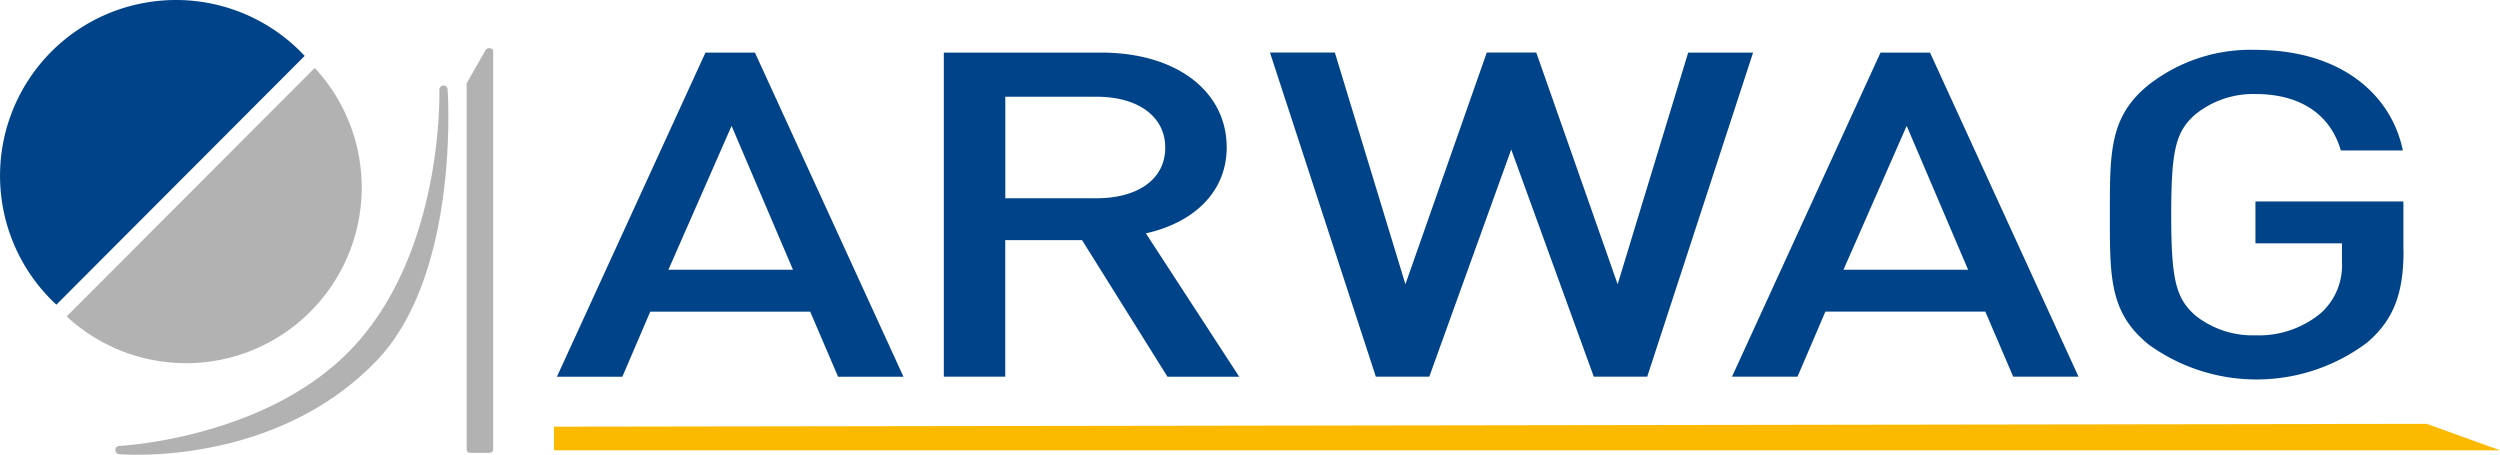<svg id="Ebene_1" data-name="Ebene 1" xmlns="http://www.w3.org/2000/svg" viewBox="0 0 727.609 132.358">
  <defs>
    <style>
      .cls-1 {
        fill: #004388;
      }

      .cls-2 {
        fill: #b2b2b2;
      }

      .cls-3 {
        fill: #fbba00;
      }

      .cls-4 {
        fill: none;
      }
    </style>
  </defs>
  <title>logo_arwag</title>
  <g id="ARWAG_Logo_neu" data-name="ARWAG Logo neu">
    <path id="Pfad_1" data-name="Pfad 1" class="cls-1" d="M263.949,110.643l-43.227-94.327H206.317L163.09,110.643h19.044L190.253,91.7H236.8l8.12,18.942Zm-32.142-31.134H195.531L213.921,37.638,231.8,79.509Zm129.86,31.134L334.502,68.911c13.255-2.916,23.52-11.526,23.52-25.04,0-16.029-14.241-27.567-36.605-27.567H275.693V110.63h17.879V70.896h22.361l24.852,39.747ZM340.134,43.997c0,9.275-8.12,14.707-20.037,14.707h-26.51V29.152h26.51c11.917,0,20.037,5.567,20.037,14.846M511.217,16.307H492.336l-20.53,67.422L448.123,16.291H433.718l-23.68,67.437L389.499,16.291H370.618l30.81,94.327H416.989L440.836,44.5l24.023,66.118H480.419l30.81-94.327Zm94.728,94.327L562.718,16.307H548.313l-43.227,94.327h19.062l8.12-18.942h46.547l8.12,18.942Zm-32.142-31.134H537.536l18.391-41.871,17.879,41.871Zm126.694-5.431V59.626H657.433V71.817h25.178v5.305a18.748,18.748,0,0,1-5.959,14.846,28.215,28.215,0,0,1-19.207,6.624,26.865,26.865,0,0,1-17.398-5.694c-5.795-5.04-7.127-10.481-7.127-29.414s1.319-24.247,7.127-29.284a26.818,26.818,0,0,1,17.398-5.832c13.255,0,21.858,6.097,24.839,16.43h18.052c-3.32-16.165-17.879-29.284-42.9-29.284A48.14,48.14,0,0,0,626.49,25.579c-11.59,9.275-11.427,19.747-11.427,37.897s-.163,28.622,11.427,37.897a53.578,53.578,0,0,0,63.442-.666c7.78-6.637,10.598-14.454,10.598-26.636" transform="translate(-1 -1)"/>
    <path id="Pfad_2" data-name="Pfad 2" class="cls-2" d="M130.029,25.881a1.233,1.233,0,0,0-1.156,1.233c0,.466,1.344,46.309-24.812,74.629C79.275,128.58,36.134,130.766,35.706,130.781a1.199,1.199,0,0,0-1.156,1.168,1.233,1.233,0,0,0,1.094,1.233c.089,0,2.01.176,5.24.176,12.746,0,45.98-2.577,69.802-27.466,23.909-24.969,20.74-76.716,20.589-78.914A1.178,1.178,0,0,0,130.029,25.881Z" transform="translate(-1 -1)"/>
    <path id="Pfad_3" data-name="Pfad 3" class="cls-2" d="M143.626,15.046a1.273,1.273,0,0,0-1.27.49l-5.444,9.528a.616.616,0,0,0-.089.327v106.58c0,.466.502.829,1.131.829h5.444c.617,0,1.131-.376,1.131-.829V15.875C144.533,15.471,144.154,15.132,143.626,15.046Z" transform="translate(-1 -1)"/>
    <path id="Pfad_4" data-name="Pfad 4" class="cls-2" d="M20.404,93.091A51.131,51.131,0,0,0,92.607,20.776Z" transform="translate(-1 -1)"/>
    <path id="Pfad_5" data-name="Pfad 5" class="cls-1" d="M40.684,2.312a51.14,51.14,0,0,0-23.28,87.36L89.675,17.268A51.232,51.232,0,0,0,40.662,2.324" transform="translate(-1 -1)"/>
    <path id="Pfad_6" data-name="Pfad 6" class="cls-3" d="M728.609,132.06H162.23v-6.877l545.048-.829Z" transform="translate(-1 -1)"/>
    <path id="Pfad_7" data-name="Pfad 7" class="cls-4" d="M728.609,132.06H162.23v-6.877l545.048-.829Z" transform="translate(-1 -1)"/>
  </g>
</svg>
